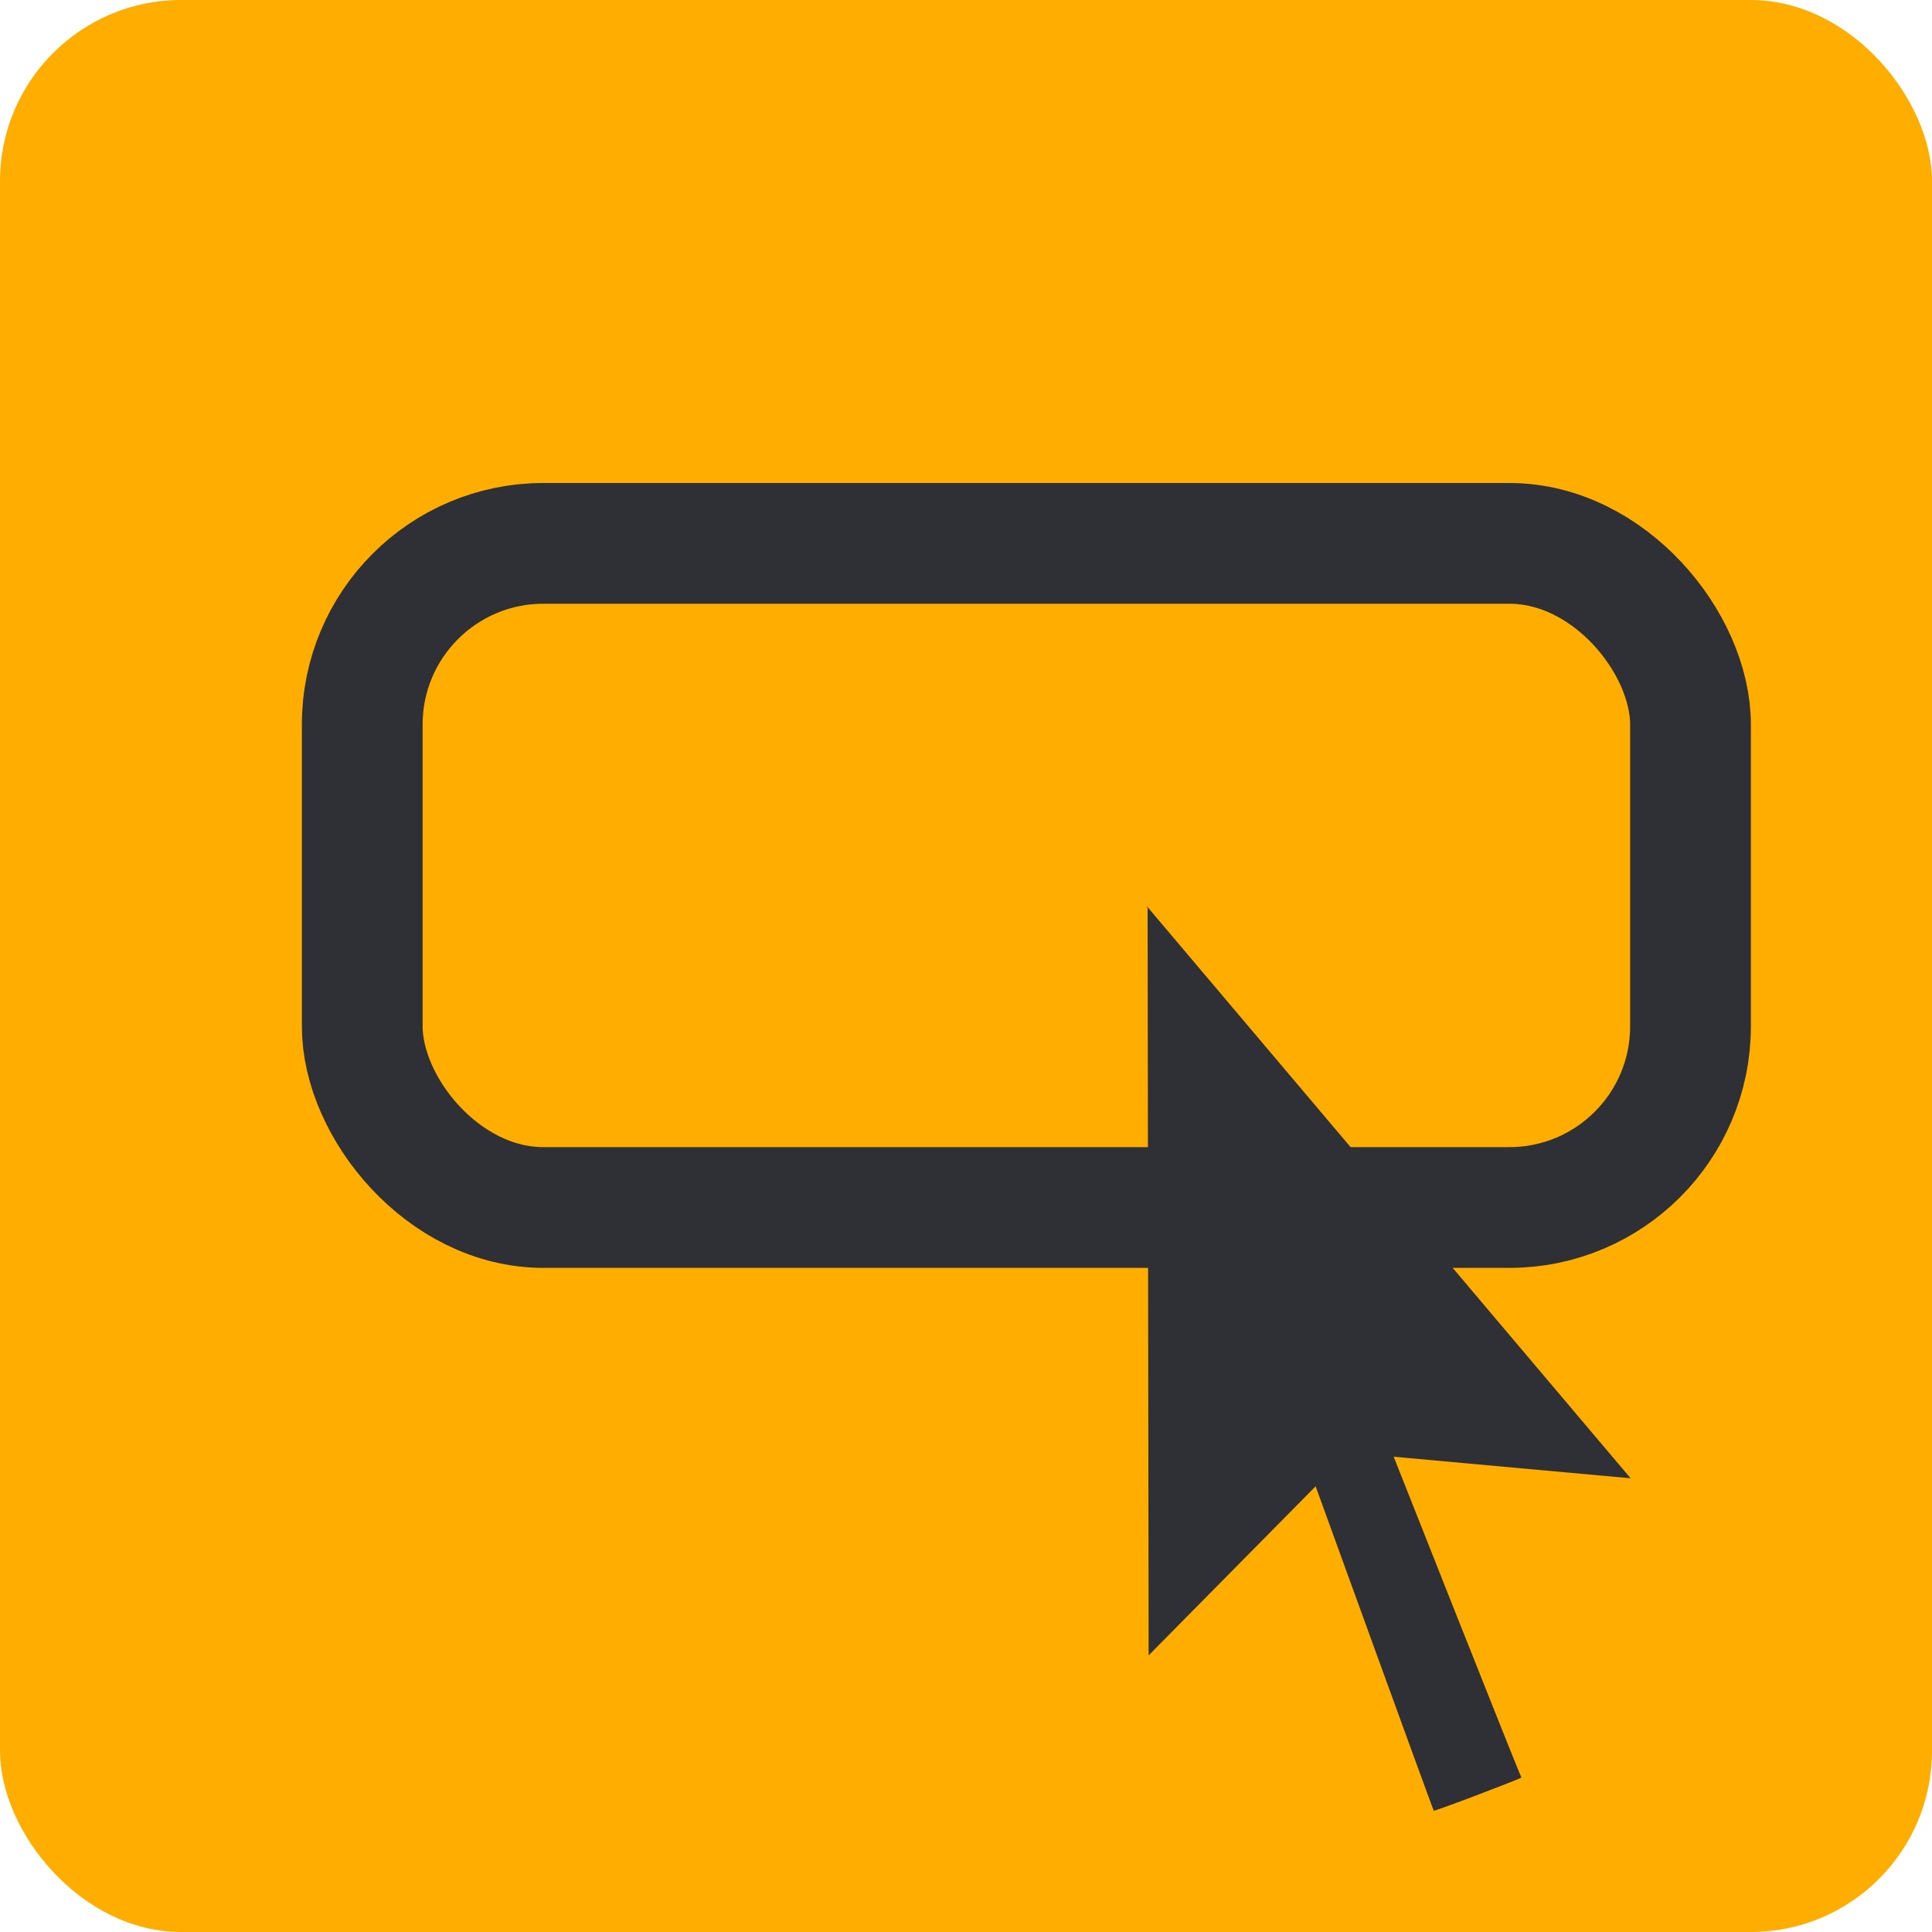 <svg id="Free_Position" data-name="Free Position" xmlns="http://www.w3.org/2000/svg" width="32" height="32" viewBox="0 0 32 32">
<defs>
    <style>
      .cls-1, .cls-2 {
        fill: #ffae00;
      }

      .cls-2 {
        stroke: #2f2f36;
        stroke-width: 2px;
      }

      .cls-3 {
        fill: #2f2f36;
        fill-rule: evenodd;
      }
    </style>
  </defs>
  <rect id="BG_Shape" data-name="BG Shape" class="cls-1" width="32" height="32" rx="3" ry="3"/>
  <rect id="Rounded_Rectangle_2" data-name="Rounded Rectangle 2" class="cls-2" x="6" y="9" width="22" height="11" rx="3" ry="3"/>
  <path class="cls-3" d="M25.2,29.441c-0.015,0-2.116-5.313-2.116-5.313l3.924,0.357-8.014-9.477,0.014,0.034,0.017,12.376,2.766-2.8s1.942,5.356,1.956,5.372S25.2,29.456,25.2,29.441Z"/>
</svg>
